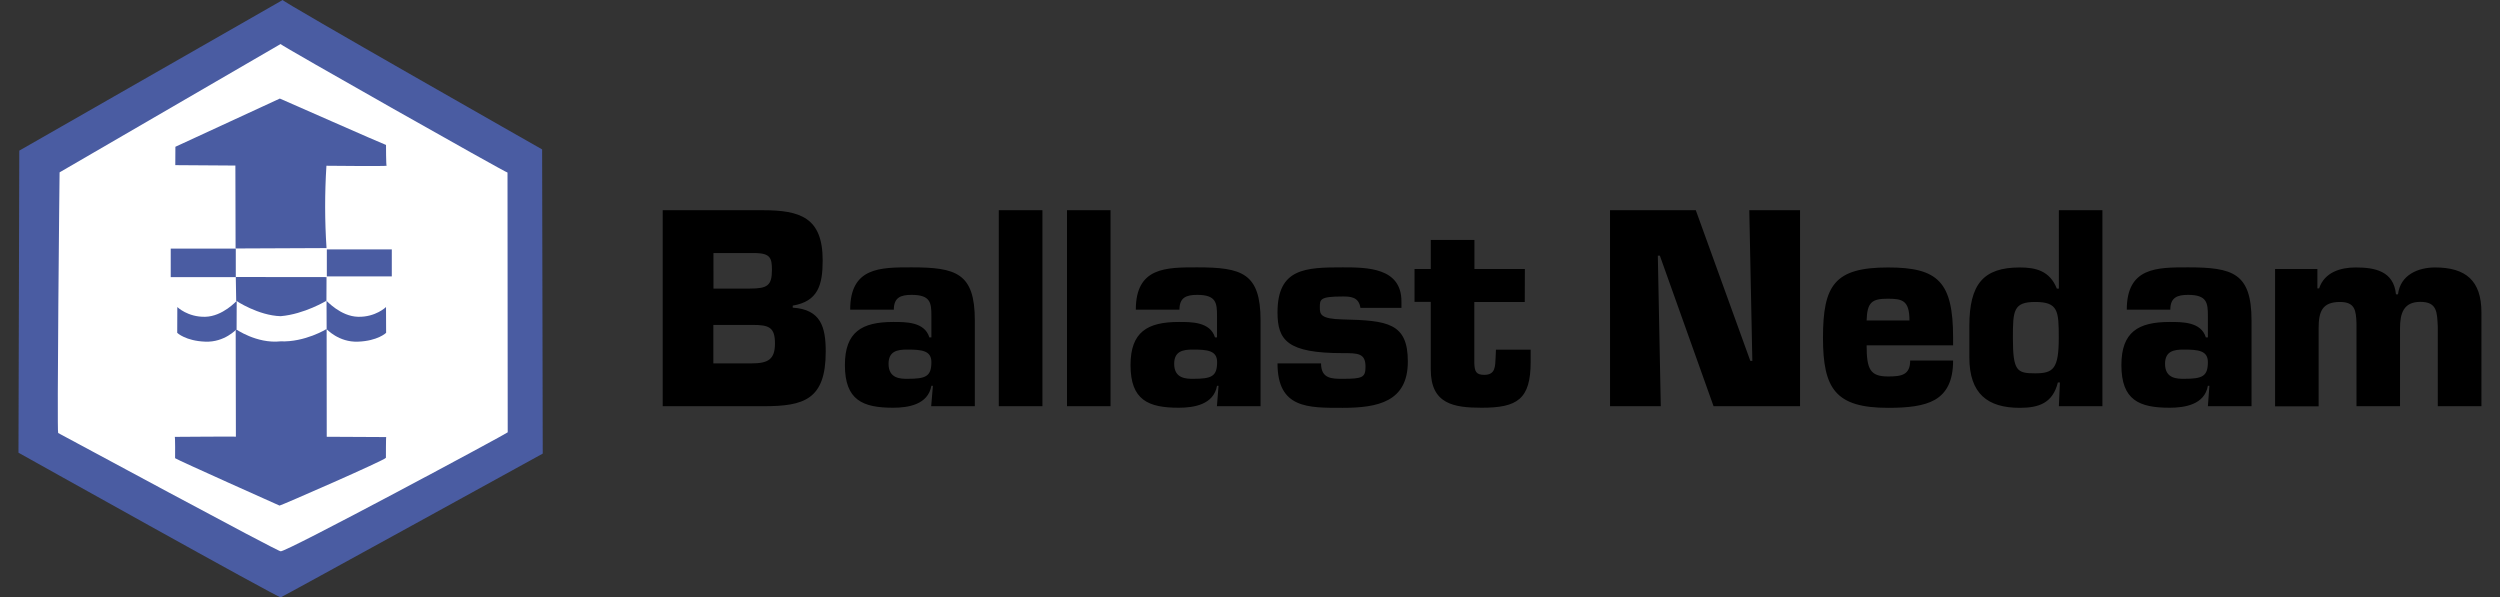 <?xml version="1.0" encoding="utf-8"?>
<!-- Generator: Adobe Illustrator 27.5.0, SVG Export Plug-In . SVG Version: 6.00 Build 0)  -->
<svg version="1.1" id="Layer_1" xmlns="http://www.w3.org/2000/svg" xmlns:xlink="http://www.w3.org/1999/xlink" x="0px" y="0px"
	 viewBox="0 0 2463 588.5" style="enable-background:new 0 0 2463 588.5;" xml:space="preserve">
<rect x="0" y="0" width="2463" height="588.5" fill="#333333" stroke="none"/>
<style type="text/css">
	.st0{fill-rule:evenodd;clip-rule:evenodd;fill:#4A5CA2;}
	.st1{fill-rule:evenodd;clip-rule:evenodd;fill:#FFFFFF;}
	.st2{fill-rule:evenodd;clip-rule:evenodd;}
</style>
<g>
	<path class="st0" d="M534.1,147.2l0.6,299.7c0,0-258.2,142.1-258.1,141.6C276.5,590.4,18.2,446,18.2,446L19,148.4L278.5,0
		C276.5,0.8,534.1,147.2,534.1,147.2z"/>
	<path class="st1" d="M276.4,43.4C276.5,44.7,498.9,170.5,500,170l0.2,255.9c0.3,0.7-220.3,119.2-223.7,117.2
		c0.1,1.9-219-116.5-219.2-116.5c-1.3-0.1,1.3-253.2,1.4-256.8L276.4,43.4L276.4,43.4z"/>
	<path class="st0" d="M380.3,142.8c0,0,0,20.4,0.6,20.5c-0.6,0.6-59.3,0-59.3,0c-1.7,27-1.7,54.1,0.1,81.1l-89.6,0.4l-0.2-81.7
		l-59.2-0.4l0.1-18.1l102.9-47.5C275.9,97.1,379.1,142.7,380.3,142.8L380.3,142.8z M321.6,296.3c0,0-21.7,13.2-45.1,15.2
		c-22-0.6-43.9-15.2-43.8-15.2l-0.4-23.4l89.4,0.1L321.6,296.3z M352.8,312.1c17.3,0.4,27.5-9.6,27.5-9.6c0.1,2.6,0.1,25.4,0.1,25.4
		c0,0.1-8.4,8-27.6,8.7c-19.2,0.8-30.9-12.4-31-12.3c0-0.1-0.1-27.9-0.1-27.9C321.9,296.3,335.5,311.7,352.8,312.1L352.8,312.1z"/>
	<path class="st0" d="M321.9,430.3l58.6,0.3c-0.3-0.6-0.3,20.4-0.3,20.4c0.1,1.9-103.7,47.2-104.8,47.1c0,0-101.3-45.2-102.9-46.7
		c0.1-1.4,0.1-21.2-0.3-21c0,0.1,61.7-0.6,60.2-0.1l-0.2-106.2c-0.1,0.1,20.8,14.7,44.1,12.2c24,1,45.6-12.1,45.5-12.3L321.9,430.3
		L321.9,430.3L321.9,430.3z M168.2,244.9h64.1v28.1h-64.1L168.2,244.9L168.2,244.9z M322,245.7h64v26.6h-64V245.7z"/>
	<path class="st0" d="M202.2,312.1c-17.3,0.4-27.5-9.6-27.5-9.6c-0.1,2.6-0.1,25.4-0.1,25.4c0,0.1,8.4,8,27.6,8.7
		c19.2,0.8,30.9-12.4,30.9-12.3c0-0.1,0.1-27.9,0.1-27.9C233.2,296.3,219.5,311.7,202.2,312.1z"/>
	<path class="st2" d="M652.9,207.1h98.4c37.2,0,59.2,7.2,59.2,49.4c0,24.5-4.7,40.4-29.5,44.6v2c27.7,1.8,32.5,19,32.5,43.3
		c0,47.4-21.5,53.8-61.2,53.8h-99.4L652.9,207.1L652.9,207.1z M702.8,284.3h36c17.5,0,21.7-3.1,21.7-18.5c0-11.6-1.7-16-15.7-16.5
		h-41.9V284.3L702.8,284.3z M702.8,358h37.7c16.2,0,23-3.9,23-19.6c0-15.9-5.8-18.3-22-18.3h-38.7V358L702.8,358z M919.1,380.1h-1.5
		c-3.3,18.5-22.7,21.6-37.7,21.6c-30,0-47.5-7.5-47.5-42c0-32.5,16.5-42.5,47.5-42.5c12.2,0,31-0.3,35.7,15.2h2v-21.3
		c0-12.6-0.7-20.6-19.5-20.6c-10.8,0-17.5,2.6-17.5,14.6h-43c0-41.9,29.7-41.7,60.4-41.7c44,0,62.4,5.6,62.4,52.3v84.5h-43
		L919.1,380.1z M875.4,358.5c0,14.7,12.2,14.7,18.7,14.7c18,0,23.5-2.3,23.5-16.5c0-11.3-9.5-12.3-23.5-12.3
		C883.6,344.3,875.4,346.2,875.4,358.5z M984,207.1h43v193.1h-43V207.1z M1051.2,207.1h42.9v193.1h-42.9V207.1z M1200.5,380.1h-1.5
		c-3.3,18.5-22.7,21.6-37.7,21.6c-30,0-47.5-7.5-47.5-42c0-32.5,16.5-42.5,47.5-42.5c12.2,0,30.9-0.3,35.7,15.2h2v-21.3
		c0-12.6-0.8-20.6-19.5-20.6c-10.8,0-17.5,2.6-17.5,14.6h-43c0-41.9,29.7-41.7,60.5-41.7c44,0,62.4,5.6,62.4,52.3v84.5h-43
		L1200.5,380.1L1200.5,380.1z M1156.8,358.5c0,14.7,12.2,14.7,18.8,14.7c18,0,23.5-2.3,23.5-16.5c0-11.3-9.5-12.3-23.5-12.3
		C1165,344.3,1156.8,346.2,1156.8,358.5z M1340.3,303.4c-1.5-11.3-10.7-11.3-17.5-11.3c-22.5,0-22.5,2.8-22.5,10.8
		c0,6.7,0.5,11.3,22.5,11.8c44.5,1,64.2,3.6,64.2,41.5c0,39.7-29.7,45.6-64.2,45.6c-34,0-64.2,0.8-64.2-43.8h42.9
		c0,15.2,10.7,15.2,21.3,15.2c19.5,0,22.5-1.3,22.5-11.9c0-13.4-7.5-13.4-22.5-13.4c-54.5,0-64.2-12.6-64.2-40.2
		c0-43.5,27.7-44.3,64.2-44.3c24,0,57.9,0.2,57.9,33.5v6.4H1340.3z M1502.2,297.5h-49.7V358c0.3,8,1.8,11.3,9.8,11.3
		c11.2,0,10.7-8.3,11.2-17.6l0.3-7.2h34.2v12.1c0,36.8-13.2,45.1-48.2,45.1c-27.5,0-50.2-3.6-50.2-37.6v-66.7h-16V265h16v-28.6h43
		V265h49.7L1502.2,297.5L1502.2,297.5z M1636.2,400.2h-50V207.1h84.5l53.7,148.4h2l-3-148.4h50v193.1h-85.2l-52.9-148.3h-2
		L1636.2,400.2L1636.2,400.2z M1924.2,355.2c0,20.3-6.5,31.9-17.8,38.6c-11.2,6.4-27.2,8-46.2,8c-51.7,0-64.2-18.6-64.2-69
		c0-52,11.5-69.3,64.2-69.3c49.2,0,64,14.2,64,69.3v7.4H1839c0,23.7,3.5,30.7,21.2,30.7c13.2,0,21.7-1.5,21.7-15.7L1924.2,355.2
		L1924.2,355.2z M1881.2,315.7c0-20.1-7.3-21.4-21.7-21.4c-15.3,0-20,3.6-20.5,21.4H1881.2z M2071.3,400.2h-42.9l1-23.4h-2
		c-5,20.3-18.7,25-37.5,25c-31.7,0-49.7-13.9-49.7-49.7v-30.9c0-41.2,13.7-57.7,49.7-57.7c15.8,0,29.5,3.3,36.5,20.8h2v-77.2h42.9
		L2071.3,400.2L2071.3,400.2L2071.3,400.2z M2005.1,367.8c17.8,0,23.2-4.4,23.2-35c0-26.3-0.5-35.3-23.2-35.3
		c-21.5,0-22,8.5-22,35.3C1983.1,365.7,1987.1,367.8,2005.1,367.8z M2176.7,380.1h-1.5c-3.2,18.5-22.7,21.6-37.7,21.6
		c-30,0-47.5-7.5-47.5-42c0-32.5,16.5-42.5,47.5-42.5c12.2,0,31-0.3,35.7,15.2h2v-21.3c0-12.6-0.8-20.6-19.5-20.6
		c-10.7,0-17.5,2.6-17.5,14.6h-42.9c0-41.9,29.7-41.7,60.4-41.7c44,0,62.5,5.6,62.5,52.3v84.5h-43L2176.7,380.1L2176.7,380.1z
		 M2133,358.5c0,14.7,12.2,14.7,18.7,14.7c18,0,23.5-2.3,23.5-16.5c0-11.3-9.5-12.3-23.5-12.3C2141.2,344.3,2133,346.2,2133,358.5z
		 M2283.1,265v19.1h1.7c5.3-16,21.3-20.6,36-20.6c18.5,0,37.5,3.3,39.7,26.5h2c2.3-19.3,20-26.5,36.5-26.5
		c30.2,0,45.7,12.9,45.7,44.3v92.4h-43v-78.3c-0.7-14.2-0.5-24.5-17.2-24.5s-20,11.6-20,26v76.8h-42.9v-81.9
		c-0.5-12.3-1.3-20.8-16.3-20.8c-17.7,0-21,9.8-21,26v76.8h-42.9V265H2283.1L2283.1,265z"/>
</g>
</svg>
